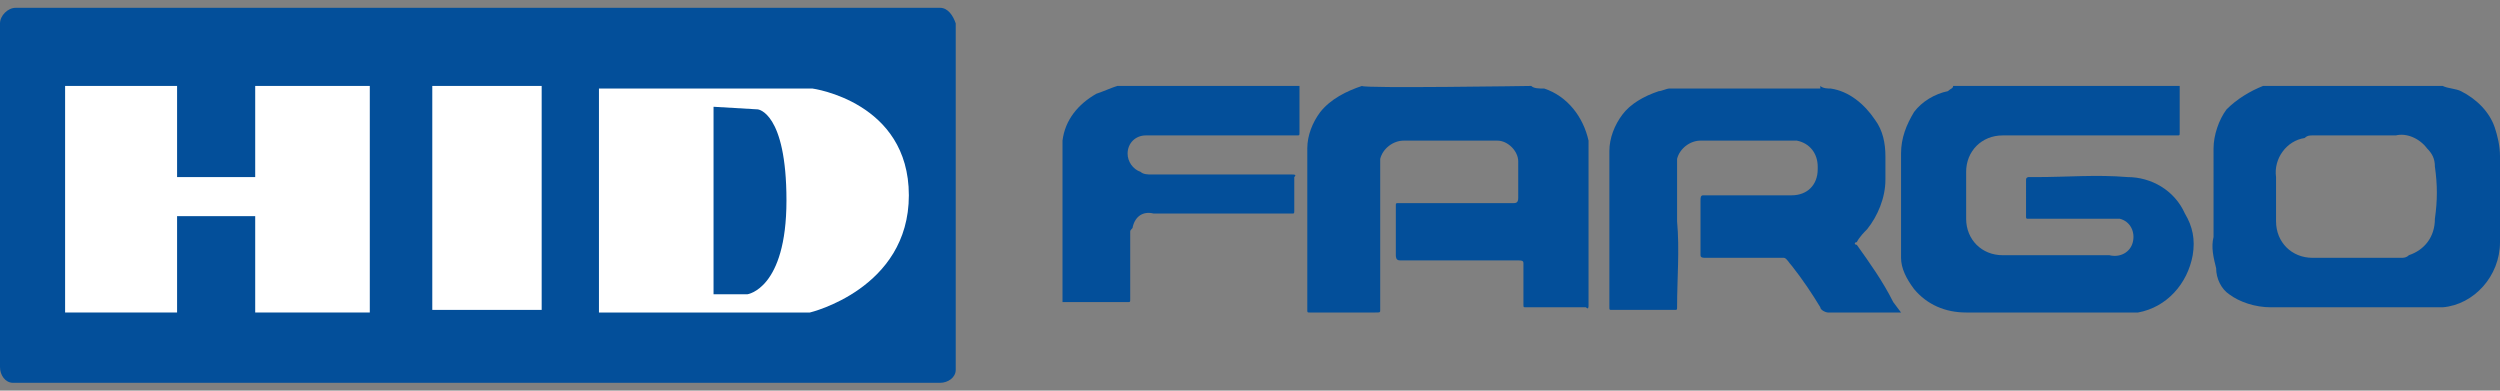 <?xml version="1.0" encoding="utf-8"?>
<!-- Generator: Adobe Illustrator 27.8.1, SVG Export Plug-In . SVG Version: 6.00 Build 0)  -->
<svg version="1.1" id="Layer_1" xmlns="http://www.w3.org/2000/svg" xmlns:xlink="http://www.w3.org/1999/xlink" x="0px" y="0px"
	 width="96px" height="15px" viewBox="0 0 96 15" style="enable-background:new 0 0 96 15;" xml:space="preserve">
<rect x="0" y="0" width="96" height="15" fill="#808080" stroke="none"/>
<style type="text/css">
	.st0{clip-path:url(#SVGID_00000088119592397766038350000004440853256681244856_);}
	.st1{fill:#1A1719;}
	.st2{fill:#003B82;}
	.st3{fill:#FFFFFF;}
	.st4{clip-path:url(#SVGID_00000134218697470457392030000006326344346885084554_);}
	.st5{fill:#034F9A;}
</style>
<g>
	<path class="st5" d="M83.7,3.3v1.8c0,0.1,0,0.1-0.1,0.1h-6.7c-0.8,0-1.4,0.6-1.4,1.4v1.8c0,0.8,0.6,1.4,1.4,1.4H81
		c0.4,0.1,0.8-0.1,0.9-0.5s-0.1-0.8-0.5-0.9c-0.1,0-0.2,0-0.4,0h-3.1c-0.1,0-0.1,0-0.1-0.1V6.9c0-0.1,0.1-0.1,0.1-0.1h0.3
		c1.2,0,2.3-0.1,3.5,0c0.9,0,1.8,0.5,2.2,1.4c0.3,0.5,0.4,1,0.3,1.6c-0.2,1.1-1,2-2.1,2.2C81.8,12,81.6,12,81.3,12h-5.8
		c-0.8,0-1.5-0.3-2-0.9c-0.3-0.4-0.5-0.8-0.5-1.2v-4c0-0.6,0.2-1.1,0.5-1.6c0.3-0.4,0.8-0.7,1.3-0.8C74.9,3.4,75,3.4,75,3.3H83.7z"
		/>
	<path class="st5" d="M58.8,3.3c0.1,0.1,0.3,0.1,0.5,0.1c0.9,0.3,1.5,1.1,1.7,2C61,5.6,61,5.7,61,5.8v5.9c0,0.1,0,0.2-0.1,0.1h-2.3
		c-0.1,0-0.1,0-0.1-0.1v-1.6c0-0.1-0.1-0.1-0.2-0.1h-4.5c-0.1,0-0.2,0-0.2-0.2V7.9c0-0.1,0-0.1,0.1-0.1h4.4c0.1,0,0.2,0,0.2-0.2V6.2
		c0-0.4-0.4-0.8-0.8-0.8h-3.6c-0.4,0-0.8,0.3-0.9,0.7v5.8c0,0.1,0,0.1-0.2,0.1h-2.5c-0.1,0-0.1,0-0.1-0.1V5.7c0-0.5,0.2-1,0.5-1.4
		c0.4-0.5,1-0.8,1.6-1l0,0C52.3,3.4,58.8,3.3,58.8,3.3z"/>
	<path class="st5" d="M69.9,3.3c0.1,0.1,0.3,0.1,0.4,0.1C71,3.5,71.6,4,72,4.6C72.3,5,72.4,5.5,72.4,6v0.9c0,0.7-0.3,1.4-0.7,1.9
		c-0.1,0.1-0.3,0.3-0.4,0.5c-0.1,0-0.1,0.1,0,0.1l0,0c0.5,0.7,1,1.4,1.4,2.2l0.3,0.4h-2.8c-0.1,0-0.3-0.1-0.3-0.2
		c-0.3-0.5-0.7-1.1-1.1-1.6c-0.1-0.1-0.2-0.3-0.3-0.3h-3c-0.1,0-0.2,0-0.2-0.1c0,0,0,0,0-0.1V7.7c0-0.1,0-0.2,0.1-0.2h3.4
		c0.6,0,1-0.4,1-1c0,0,0-0.1,0-0.1c0-0.5-0.3-0.9-0.8-1h-3.7c-0.4,0-0.8,0.3-0.9,0.7v2.4c0.1,1.1,0,2.2,0,3.3c0,0.1,0,0.1-0.1,0.1
		h-2.4c-0.1,0-0.1,0-0.1-0.1v-6c0-0.5,0.2-1,0.5-1.4c0.3-0.4,0.8-0.7,1.4-0.9c0.1,0,0.3-0.1,0.4-0.1h5.8L69.9,3.3z"/>
	<path class="st5" d="M93.8,3.3c0.2,0.1,0.5,0.1,0.7,0.2c0.6,0.3,1.1,0.8,1.3,1.4C95.9,5.2,96,5.6,96,6v3.3c0,1.3-1,2.4-2.2,2.5
		h-6.6c-0.6,0-1.2-0.2-1.6-0.5c-0.3-0.2-0.5-0.6-0.5-1c-0.1-0.4-0.2-0.8-0.1-1.2V5.7c0-0.5,0.2-1.1,0.5-1.5c0.4-0.4,0.9-0.7,1.4-0.9
		H87L93.8,3.3L93.8,3.3z M90.4,9.9h1.8c0.1,0,0.2,0,0.3-0.1c0.6-0.2,1-0.7,1-1.4c0.1-0.7,0.1-1.3,0-2c0-0.3-0.1-0.5-0.3-0.7
		c-0.3-0.4-0.8-0.6-1.2-0.5h-3.2c-0.1,0-0.2,0-0.3,0.1c-0.7,0.1-1.2,0.8-1.1,1.5v1.7c0,0.8,0.6,1.4,1.4,1.4L90.4,9.9L90.4,9.9z"/>
	<path class="st5" d="M49.9,3.3v1.8c0,0.1,0,0.1-0.1,0.1h-5.8c-0.4,0-0.7,0.3-0.7,0.7c0,0,0,0,0,0c0,0.3,0.2,0.6,0.5,0.7
		c0.1,0.1,0.3,0.1,0.4,0.1h5.4c0.1,0,0.2,0,0.1,0.1v1.3c0,0.1,0,0.1-0.1,0.1h-5.3c-0.4-0.1-0.7,0.1-0.8,0.5c0,0.1-0.1,0.1-0.1,0.2
		v2.6c0,0.1,0,0.1-0.1,0.1h-2.5V5.4l0,0c0.1-0.8,0.6-1.4,1.3-1.8c0.3-0.1,0.5-0.2,0.8-0.3L49.9,3.3L49.9,3.3z"/>
	<path class="st5" d="M36.1,0.3H0.6C0.3,0.3,0,0.6,0,0.9v13.2c0,0.3,0.2,0.6,0.5,0.6c0,0,0,0,0.1,0h35.5c0.3,0,0.6-0.2,0.6-0.5
		c0,0,0,0,0-0.1V0.9C36.6,0.6,36.4,0.3,36.1,0.3z"/>
	<polygon class="st3" points="14.2,12 9.8,12 9.8,8.3 6.8,8.3 6.8,12 2.5,12 2.5,3.3 6.8,3.3 6.8,6.8 9.8,6.8 9.8,3.3 14.2,3.3 	"/>
	<polygon class="st3" points="20.8,11.9 16.6,11.9 16.6,3.3 20.8,3.3 20.8,11.9 	"/>
	<path class="st3" d="M31.1,12H23V3.4h8.2c0,0,3.7,0.5,3.7,4.1S31.1,12,31.1,12z"/>
	<path class="st5" d="M27.4,4.1v7.2h1.3c0,0,1.5-0.2,1.5-3.6s-1.1-3.5-1.1-3.5L27.4,4.1z"/>
</g>
</svg>

